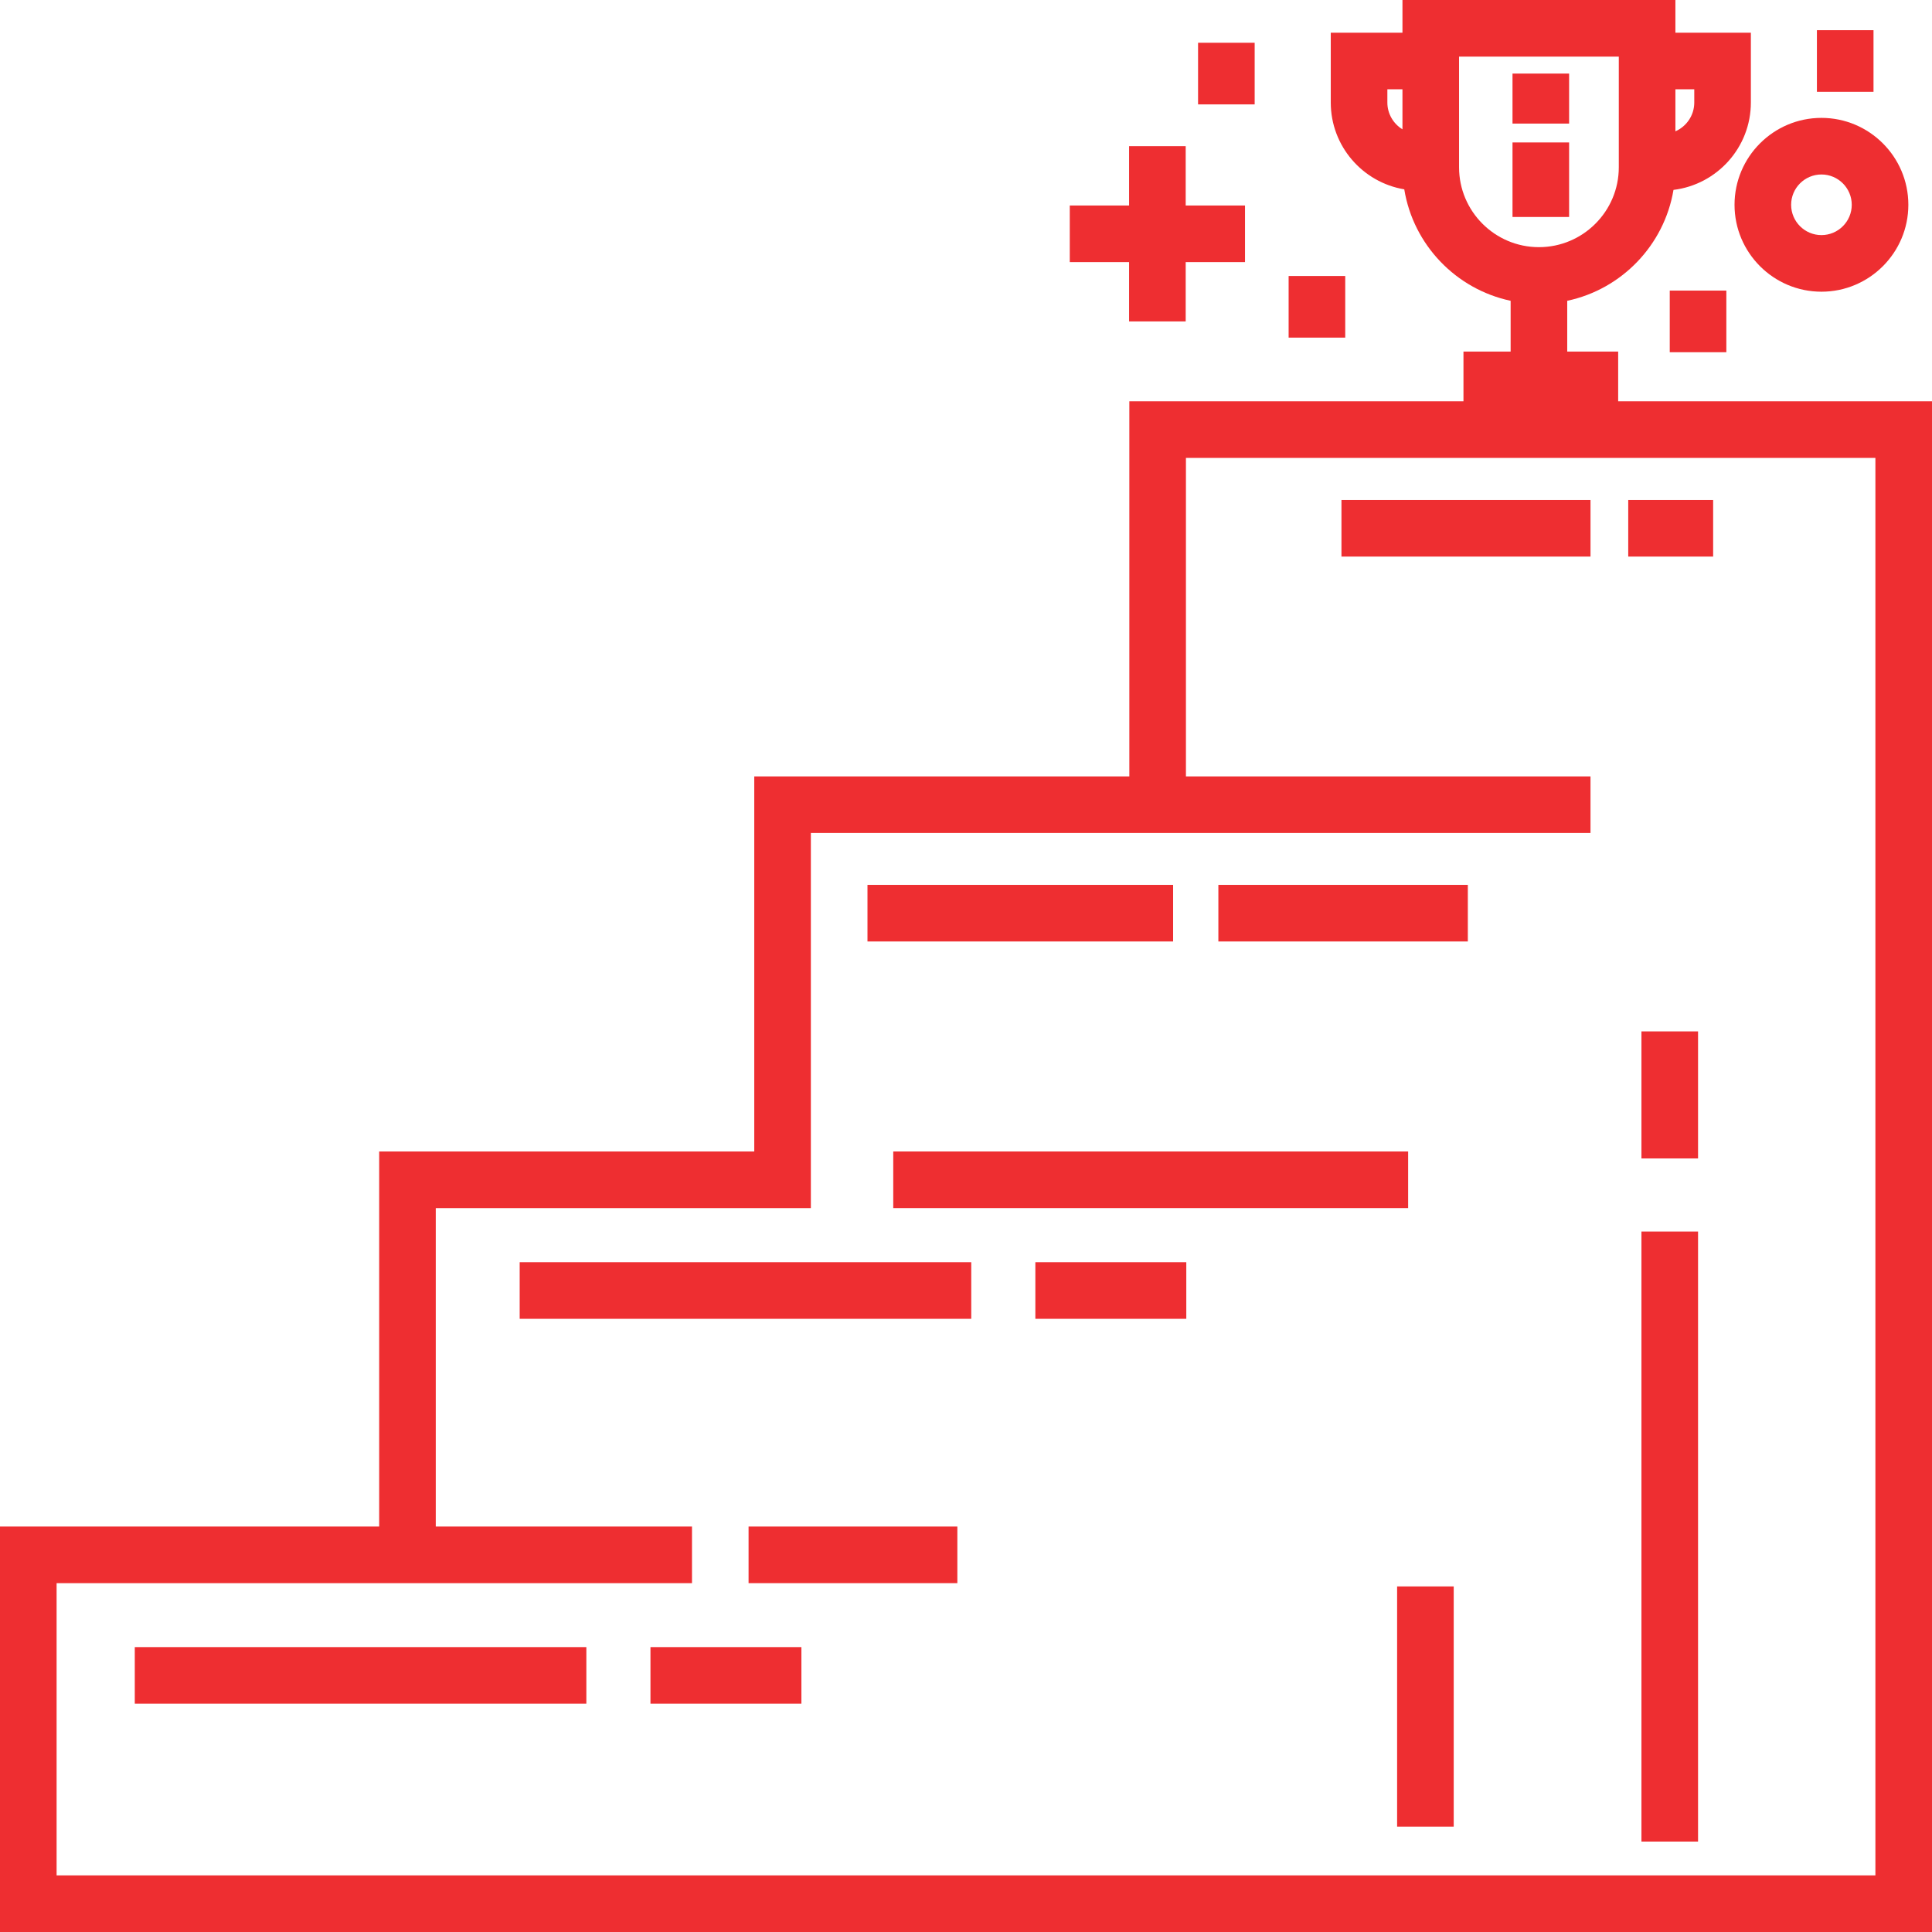 <?xml version="1.0" encoding="UTF-8"?> <svg xmlns="http://www.w3.org/2000/svg" xmlns:xlink="http://www.w3.org/1999/xlink" version="1.1" id="Capa_1" x="0px" y="0px" viewBox="0 0 512 512" style="enable-background:new 0 0 512 512;" xml:space="preserve"><g><g><path d="M482.701,31.24c-12.7,0-23.032,10.332-23.032,23.032c0,12.7,10.332,23.032,23.032,23.032 c12.7,0,23.032-10.332,23.032-23.032C505.733,41.572,495.401,31.24,482.701,31.24z M482.701,62.303 c-4.429,0-8.032-3.603-8.032-8.032s3.603-8.032,8.032-8.032c4.429,0,8.032,3.603,8.032,8.032S487.13,62.303,482.701,62.303z" fill="#000000" style="fill: rgb(238, 46, 49);"></path></g></g><g><g><polygon points="314.22,54.46 314.22,38.739 299.22,38.739 299.22,54.46 283.5,54.46 283.5,69.46 299.22,69.46 299.22,85.181 314.22,85.181 314.22,69.46 329.941,69.46 329.941,54.46 " fill="#000000" style="fill: rgb(238, 46, 49);"></polygon></g></g><g><g><rect x="317.5" y="11.333" width="15" height="16.333" fill="#000000" style="fill: rgb(238, 46, 49);"></rect></g></g><g><g><rect x="341.5" y="73.14" width="15" height="16.333" fill="#000000" style="fill: rgb(238, 46, 49);"></rect></g></g><g><g><rect x="442.5" y="77.01" width="15" height="16.333" fill="#000000" style="fill: rgb(238, 46, 49);"></rect></g></g><g><g><rect x="481.5" y="8" width="15" height="16.333" fill="#000000" style="fill: rgb(238, 46, 49);"></rect></g></g><g><g><path d="M428.832,106.35V93.167h-13.5V79.713c14.433-3.056,25.71-14.746,28.162-29.39c11.536-1.401,20.505-11.248,20.505-23.156 v-18.5h-20V0h-72.333v8.667h-19v18.5c0,11.553,8.441,21.166,19.479,23.009c2.401,14.714,13.706,26.47,28.188,29.537v13.454h-12.5 v13.184h-88.547v99.4h-99.4v99.4h-99.4v99.4H0V512h512V106.35H428.832z M443.999,23.667h5v3.5c0,3.41-2.06,6.344-5,7.633V23.667z M371.666,34.271c-2.394-1.466-4-4.098-4-7.104v-3.5h4V34.271z M386.666,44.333V15h42.333v29.333 c0,11.671-9.495,21.167-21.167,21.167S386.666,56.005,386.666,44.333z M497,497H15v-77.45h168.385v-15h-67.9v-84.4h99.4v-99.4 h206.614v-15H314.285v-84.4H497V497z" fill="#000000" style="fill: rgb(238, 46, 49);"></path></g></g><g><g><rect x="236.72" y="305.15" width="136.45" height="15" fill="#000000" style="fill: rgb(238, 46, 49);"></rect></g></g><g><g><rect x="198.38" y="404.55" width="55.33" height="15" fill="#000000" style="fill: rgb(238, 46, 49);"></rect></g></g><g><g><rect x="172.38" y="436.5" width="40" height="15" fill="#000000" style="fill: rgb(238, 46, 49);"></rect></g></g><g><g><rect x="35.718" y="436.5" width="119.67" height="15" fill="#000000" style="fill: rgb(238, 46, 49);"></rect></g></g><g><g><rect x="274.38" y="334.5" width="40" height="15" fill="#000000" style="fill: rgb(238, 46, 49);"></rect></g></g><g><g><rect x="137.72" y="334.5" width="119.67" height="15" fill="#000000" style="fill: rgb(238, 46, 49);"></rect></g></g><g><g><rect x="322.88" y="234.5" width="66.11" height="15" fill="#000000" style="fill: rgb(238, 46, 49);"></rect></g></g><g><g><rect x="229.89" y="234.5" width="80.999" height="15" fill="#000000" style="fill: rgb(238, 46, 49);"></rect></g></g><g><g><rect x="435" y="326.37" width="15" height="161.67" fill="#000000" style="fill: rgb(238, 46, 49);"></rect></g></g><g><g><rect x="370.25" y="420.42" width="15" height="63.66" fill="#000000" style="fill: rgb(238, 46, 49);"></rect></g></g><g><g><rect x="431.5" y="132.5" width="22.5" height="15" fill="#000000" style="fill: rgb(238, 46, 49);"></rect></g></g><g><g><rect x="355.5" y="132.5" width="66" height="15" fill="#000000" style="fill: rgb(238, 46, 49);"></rect></g></g><g><g><rect x="400.83" y="37.75" width="15" height="19.75" fill="#000000" style="fill: rgb(238, 46, 49);"></rect></g></g><g><g><rect x="400.83" y="19.5" width="15" height="13.25" fill="#000000" style="fill: rgb(238, 46, 49);"></rect></g></g><g><g><rect x="435" y="273.33" width="15" height="33.667" fill="#000000" style="fill: rgb(238, 46, 49);"></rect></g></g></svg> 